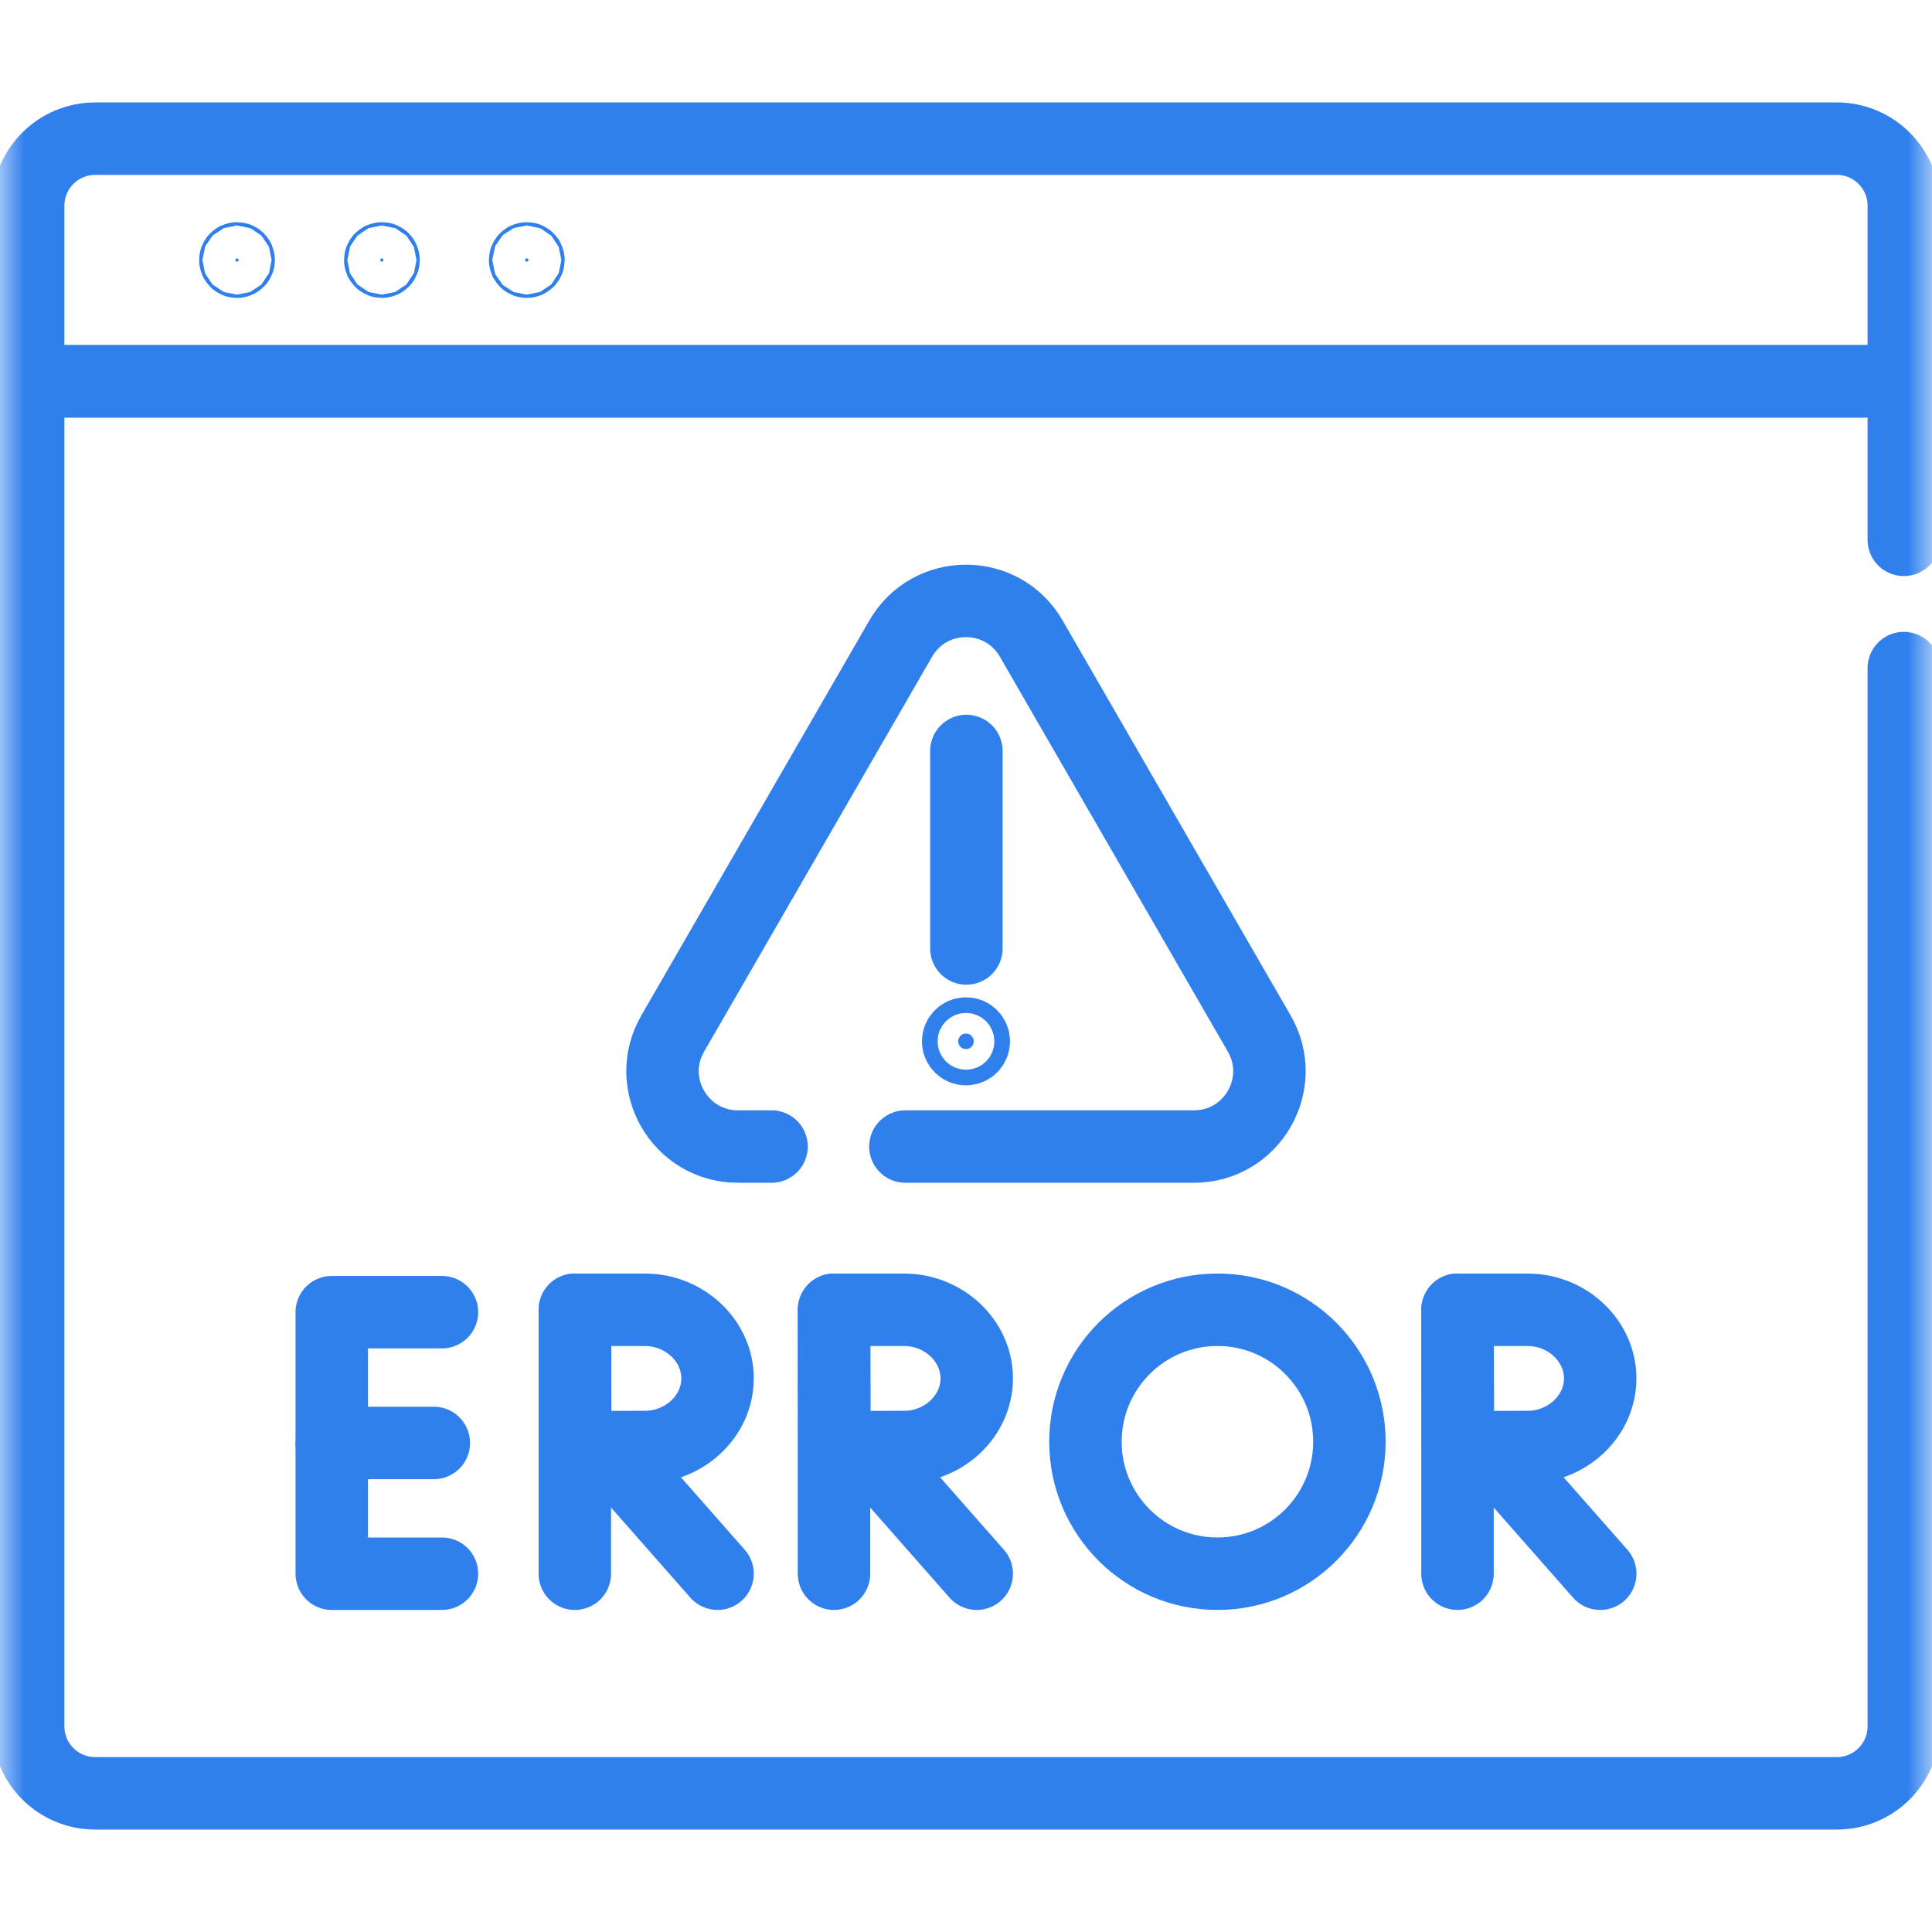 <svg width="40" height="40" viewBox="0 0 40 40" fill="none" xmlns="http://www.w3.org/2000/svg">
<mask id="mask0_11628_168067" style="mask-type:luminance" maskUnits="userSpaceOnUse" x="0" y="0" width="40" height="40">
<path d="M39.25 39.25V0.75H0.75V39.25H39.25Z" fill="white" stroke="white" stroke-width="1.5"/>
</mask>
<g mask="url(#mask0_11628_168067)">
<path d="M39.416 13.832V35.742C39.416 36.508 38.795 37.129 38.029 37.129H1.971C1.205 37.129 0.583 36.508 0.583 35.742V7.894H39.416V11.177" stroke="#2F80ED" stroke-width="1.5" stroke-miterlimit="10" stroke-linecap="round" stroke-linejoin="round"/>
<path d="M39.416 7.895H0.583V4.258C0.583 3.492 1.205 2.871 1.971 2.871H38.029C38.795 2.871 39.416 3.492 39.416 4.258V7.895Z" stroke="#2F80ED" stroke-width="1.5" stroke-miterlimit="10" stroke-linecap="round" stroke-linejoin="round"/>
<path d="M20 21.398C19.911 21.398 19.838 21.471 19.838 21.56C19.838 21.649 19.911 21.721 20 21.721C20.089 21.721 20.161 21.649 20.161 21.56C20.161 21.471 20.089 21.398 20 21.398Z" fill="#2F80ED" stroke="#2F80ED" stroke-width="1.5"/>
<path d="M20.008 19.637V15.548" stroke="#2F80ED" stroke-width="1.5" stroke-miterlimit="10" stroke-linecap="round" stroke-linejoin="round"/>
<path d="M18.745 23.738H24.72C25.921 23.738 26.672 22.438 26.071 21.398L21.351 13.222C20.75 12.181 19.249 12.181 18.648 13.222L13.928 21.398C13.327 22.438 14.078 23.738 15.279 23.738H15.974" stroke="#2F80ED" stroke-width="1.5" stroke-miterlimit="10" stroke-linecap="round" stroke-linejoin="round"/>
<path d="M9.15 27.167H6.869V32.582H9.15" stroke="#2F80ED" stroke-width="1.5" stroke-miterlimit="10" stroke-linecap="round" stroke-linejoin="round"/>
<path d="M8.982 29.875H6.869" stroke="#2F80ED" stroke-width="1.5" stroke-miterlimit="10" stroke-linecap="round" stroke-linejoin="round"/>
<path d="M12.56 29.974L14.856 32.582" stroke="#2F80ED" stroke-width="1.5" stroke-miterlimit="10" stroke-linecap="round" stroke-linejoin="round"/>
<path d="M11.901 27.117V32.582" stroke="#2F80ED" stroke-width="1.5" stroke-miterlimit="10" stroke-linecap="round" stroke-linejoin="round"/>
<path d="M14.856 28.538C14.856 29.323 14.168 29.959 13.355 29.959C12.952 29.959 11.913 29.965 11.913 29.965C11.913 29.965 11.906 28.934 11.906 28.538C11.906 28.214 11.903 27.118 11.903 27.118H13.355C14.168 27.118 14.856 27.754 14.856 28.538Z" stroke="#2F80ED" stroke-width="1.5" stroke-miterlimit="10" stroke-linecap="round" stroke-linejoin="round"/>
<path d="M17.926 29.974L20.222 32.582" stroke="#2F80ED" stroke-width="1.5" stroke-miterlimit="10" stroke-linecap="round" stroke-linejoin="round"/>
<path d="M17.267 27.117V32.582" stroke="#2F80ED" stroke-width="1.5" stroke-miterlimit="10" stroke-linecap="round" stroke-linejoin="round"/>
<path d="M20.222 28.538C20.222 29.323 19.534 29.959 18.721 29.959C18.318 29.959 17.279 29.965 17.279 29.965C17.279 29.965 17.273 28.934 17.273 28.538C17.273 28.214 17.269 27.118 17.269 27.118H18.721C19.534 27.118 20.222 27.754 20.222 28.538Z" stroke="#2F80ED" stroke-width="1.5" stroke-miterlimit="10" stroke-linecap="round" stroke-linejoin="round"/>
<path d="M30.835 29.974L33.131 32.582" stroke="#2F80ED" stroke-width="1.5" stroke-miterlimit="10" stroke-linecap="round" stroke-linejoin="round"/>
<path d="M30.176 27.117V32.582" stroke="#2F80ED" stroke-width="1.5" stroke-miterlimit="10" stroke-linecap="round" stroke-linejoin="round"/>
<path d="M33.13 28.538C33.13 29.323 32.443 29.959 31.63 29.959C31.227 29.959 30.188 29.965 30.188 29.965C30.188 29.965 30.181 28.934 30.181 28.538C30.181 28.214 30.178 27.118 30.178 27.118H31.63C32.443 27.118 33.13 27.754 33.13 28.538Z" stroke="#2F80ED" stroke-width="1.5" stroke-miterlimit="10" stroke-linecap="round" stroke-linejoin="round"/>
<path d="M27.938 29.849C27.938 31.359 26.715 32.582 25.206 32.582C23.697 32.582 22.473 31.359 22.473 29.849C22.473 28.34 23.697 27.117 25.206 27.117C26.715 27.117 27.938 28.34 27.938 29.849Z" stroke="#2F80ED" stroke-width="1.5" stroke-miterlimit="10" stroke-linecap="round" stroke-linejoin="round"/>
<path d="M4.907 5.418C4.926 5.418 4.941 5.403 4.941 5.384C4.941 5.365 4.926 5.35 4.907 5.35C4.888 5.35 4.873 5.365 4.873 5.384C4.873 5.403 4.888 5.418 4.907 5.418Z" fill="#2F80ED" stroke="#2F80ED" stroke-width="1.5"/>
<path d="M7.907 5.418C7.926 5.418 7.941 5.403 7.941 5.384C7.941 5.365 7.926 5.35 7.907 5.35C7.888 5.35 7.873 5.365 7.873 5.384C7.873 5.403 7.888 5.418 7.907 5.418Z" fill="#2F80ED" stroke="#2F80ED" stroke-width="1.5"/>
<path d="M10.906 5.418C10.925 5.418 10.941 5.403 10.941 5.384C10.941 5.365 10.925 5.35 10.906 5.35C10.887 5.35 10.872 5.365 10.872 5.384C10.872 5.403 10.887 5.418 10.906 5.418Z" fill="#2F80ED" stroke="#2F80ED" stroke-width="1.5"/>
</g>
</svg>
